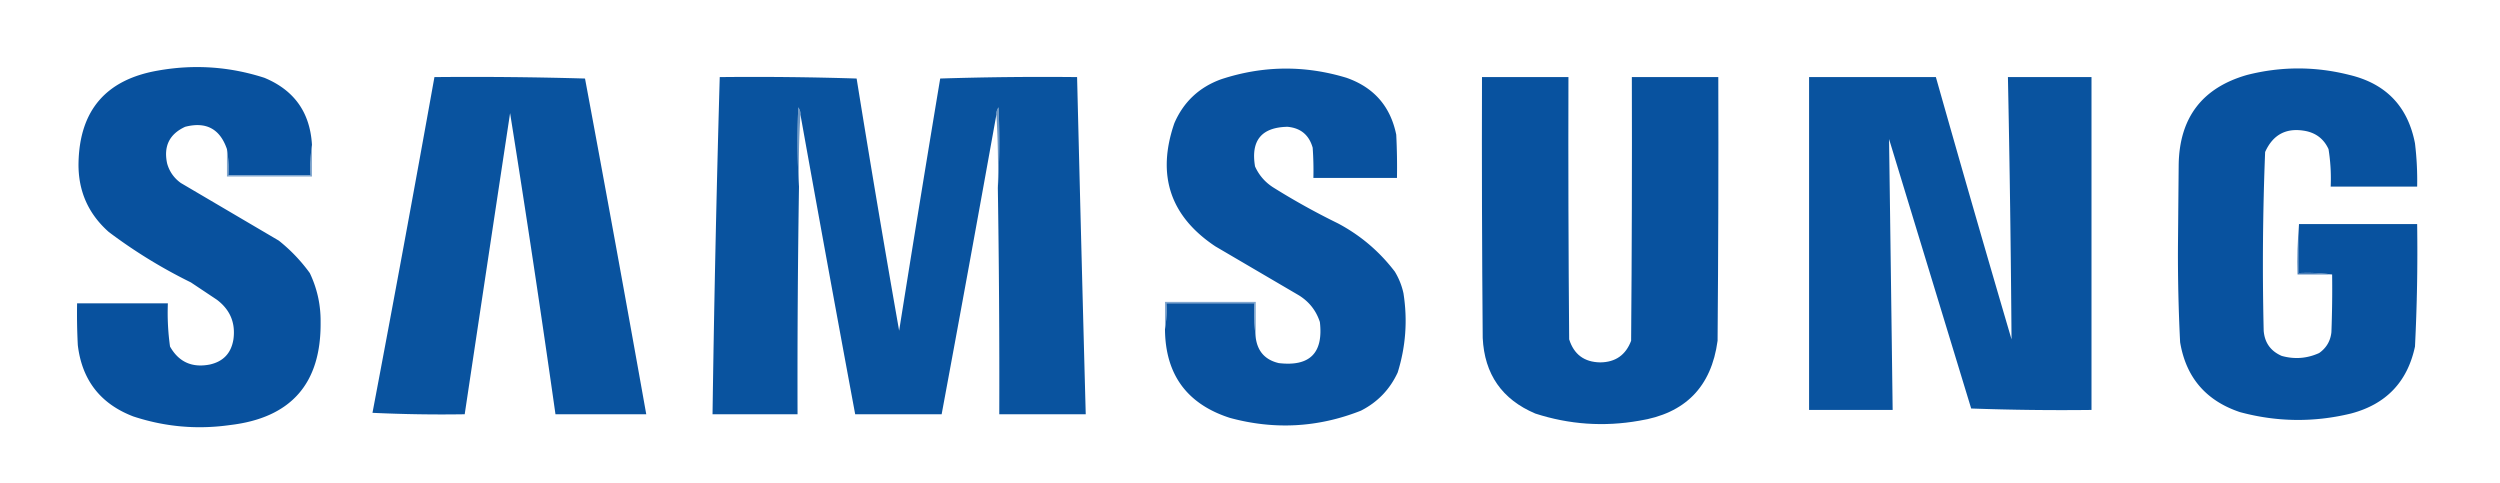 <svg xmlns="http://www.w3.org/2000/svg" width="1735" height="335" style="shape-rendering:geometricPrecision;text-rendering:geometricPrecision;image-rendering:optimizeQuality;fill-rule:evenodd;clip-rule:evenodd"><path fill="#08519e" d="M216.5 100.5c-.991 6.813-1.325 13.813-1 21h-57c.323-6.19-.01-12.19-1-18-4.824-14.08-14.491-19.247-29-15.5-10.934 5.037-15.101 13.537-12.5 25.5 1.581 5.586 4.748 10.086 9.5 13.5l68 40a114.542 114.542 0 0 1 21.5 22.5c5.112 10.723 7.612 22.056 7.5 34 .452 42.715-20.548 66.549-63 71.5-22.821 3.218-45.154 1.218-67-6-22.783-8.721-35.616-25.221-38.5-49.5-.5-9.661-.666-19.328-.5-29h63a167.945 167.945 0 0 0 1.5 30c6.051 10.696 15.218 14.862 27.5 12.5 9.457-2.067 14.957-7.901 16.5-17.5 1.561-11.382-2.272-20.549-11.5-27.5l-18-12c-20.17-9.911-39.17-21.577-57-35-14.35-12.709-21.35-28.709-21-48 .736-36.406 19.07-57.74 55-64 25.11-4.489 49.776-2.822 74 5 20.716 8.596 31.716 24.096 33 46.5Z" style="opacity:.994"/><path fill="#08519e" d="M808.5 228.5c.99-5.81 1.323-11.81 1-18h61c-.326 8.184.008 16.184 1 24 1.322 9.489 6.655 15.323 16 17.5 21.49 2.51 30.99-6.99 28.5-28.5-2.577-7.913-7.411-14.08-14.5-18.5l-58-34c-31.413-20.905-40.913-49.405-28.5-85.5 6.42-14.806 17.254-24.973 32.5-30.5 28.897-9.507 57.897-9.84 87-1 18.992 6.657 30.492 19.824 34.5 39.5.5 9.994.666 19.994.5 30h-58c.166-7.008 0-14.008-.5-21-2.513-8.847-8.347-13.68-17.5-14.5-18.026.371-25.526 9.538-22.5 27.5 2.729 6.063 6.896 10.897 12.5 14.5a491.187 491.187 0 0 0 45 25c15.615 8.282 28.782 19.449 39.5 33.5a48.727 48.727 0 0 1 6 15c2.937 18.678 1.603 37.011-4 55-5.444 11.777-13.944 20.611-25.5 26.5-29.735 11.754-60.069 13.421-91 5-29.766-9.611-44.766-30.111-45-61.5Z" style="opacity:.992"/><path fill="#07519e" d="M1618.5 190.5c-7.48-.992-15.15-1.325-23-1v-34h82c.42 28.361-.08 56.694-1.5 85-5.25 24.584-20.08 40.084-44.5 46.5-25.76 6.244-51.42 5.911-77-1-23.59-7.921-37.43-24.087-41.5-48.5-1.11-22.143-1.61-44.31-1.5-66.5.17-18.833.33-37.667.5-56.5.45-32.759 16.29-53.592 47.5-62.5 23.67-6 47.33-6 71 0 25.4 6.065 40.57 21.898 45.5 47.5a211.776 211.776 0 0 1 1.5 30h-60c.38-8.735-.12-17.402-1.5-26-3.09-6.756-8.26-10.923-15.5-12.5-13.44-2.7-22.94 2.134-28.5 14.5a1971.564 1971.564 0 0 0-1 124c.66 8.33 4.83 14.163 12.5 17.5 8.94 2.483 17.61 1.817 26-2 5.02-3.544 7.86-8.377 8.5-14.5.5-13.329.67-26.663.5-40Z" style="opacity:.992"/><path fill="#07519e" d="M301.5 53.5c34.906-.33 69.74.004 104.5 1a28552.487 28552.487 0 0 1 42.5 233h-63a12125.262 12125.262 0 0 0-31.5-209 158610.465 158610.465 0 0 0-31.5 209c-21.344.333-42.677 0-64-1a23858.29 23858.29 0 0 0 43-233Z" style="opacity:.988"/><path fill="#07519e" d="M692.5 130.5a524.65 524.65 0 0 0 .5-56c-1.108 1.61-1.608 3.277-1.5 5a34010.439 34010.439 0 0 1-38 208h-60a34010.439 34010.439 0 0 1-38-208c.108-1.723-.392-3.39-1.5-5-.829 18.505-.662 36.838.5 55a8722.754 8722.754 0 0 0-1 158h-59c1.1-78.028 2.767-156.028 5-234 31.674-.333 63.34 0 95 1a12260.544 12260.544 0 0 0 29.5 175 23862.193 23862.193 0 0 1 28.5-175c31.66-1 63.326-1.333 95-1a99850.105 99850.105 0 0 0 6 234h-60a8639.86 8639.86 0 0 0-1-157Z" style="opacity:.987"/><path fill="#07519e" d="M1028.5 53.5h60c-.17 60.668 0 121.334.5 182 3.31 10.47 10.47 15.803 21.5 16 10.59-.086 17.75-5.086 21.5-15 .5-60.999.67-121.999.5-183h60c.17 61.001 0 122.001-.5 183-4.31 31.982-22.48 50.482-54.5 55.5-24.43 4.297-48.43 2.63-72-5-23.12-9.801-35.29-27.301-36.5-52.5-.5-60.332-.67-120.666-.5-181Z" style="opacity:.99"/><path fill="#07519e" d="M1255.5 53.5h88a18380.997 18380.997 0 0 0 52.5 182c-.43-60.668-1.27-121.334-2.5-182h58v231c-27.91.328-55.74-.005-83.5-1l-57-187c.87 62.658 1.7 125.325 2.5 188h-58v-231Z" style="opacity:.988"/><path fill="#07509e" d="M555.5 79.5a625.294 625.294 0 0 0-1 50c-1.162-18.162-1.329-36.495-.5-55 1.108 1.61 1.608 3.277 1.5 5Zm137 51a650.603 650.603 0 0 0-1-51c-.108-1.723.392-3.39 1.5-5a524.65 524.65 0 0 1-.5 56Z" style="opacity:.587"/><path fill="#07519e" d="M216.5 100.5v22h-59v-19c.99 5.81 1.323 11.81 1 18h57c-.325-7.187.009-14.187 1-21Z" style="opacity:.502"/><path fill="#08509e" d="M1595.5 155.5v34c7.85-.325 15.52.008 23 1h-24c-.33-11.845.01-23.512 1-35Z" style="opacity:.733"/><path fill="#07519f" d="M871.5 234.5c-.992-7.816-1.326-15.816-1-24h-61c.323 6.19-.01 12.19-1 18v-19h63v25Z" style="opacity:.502"/></svg>
